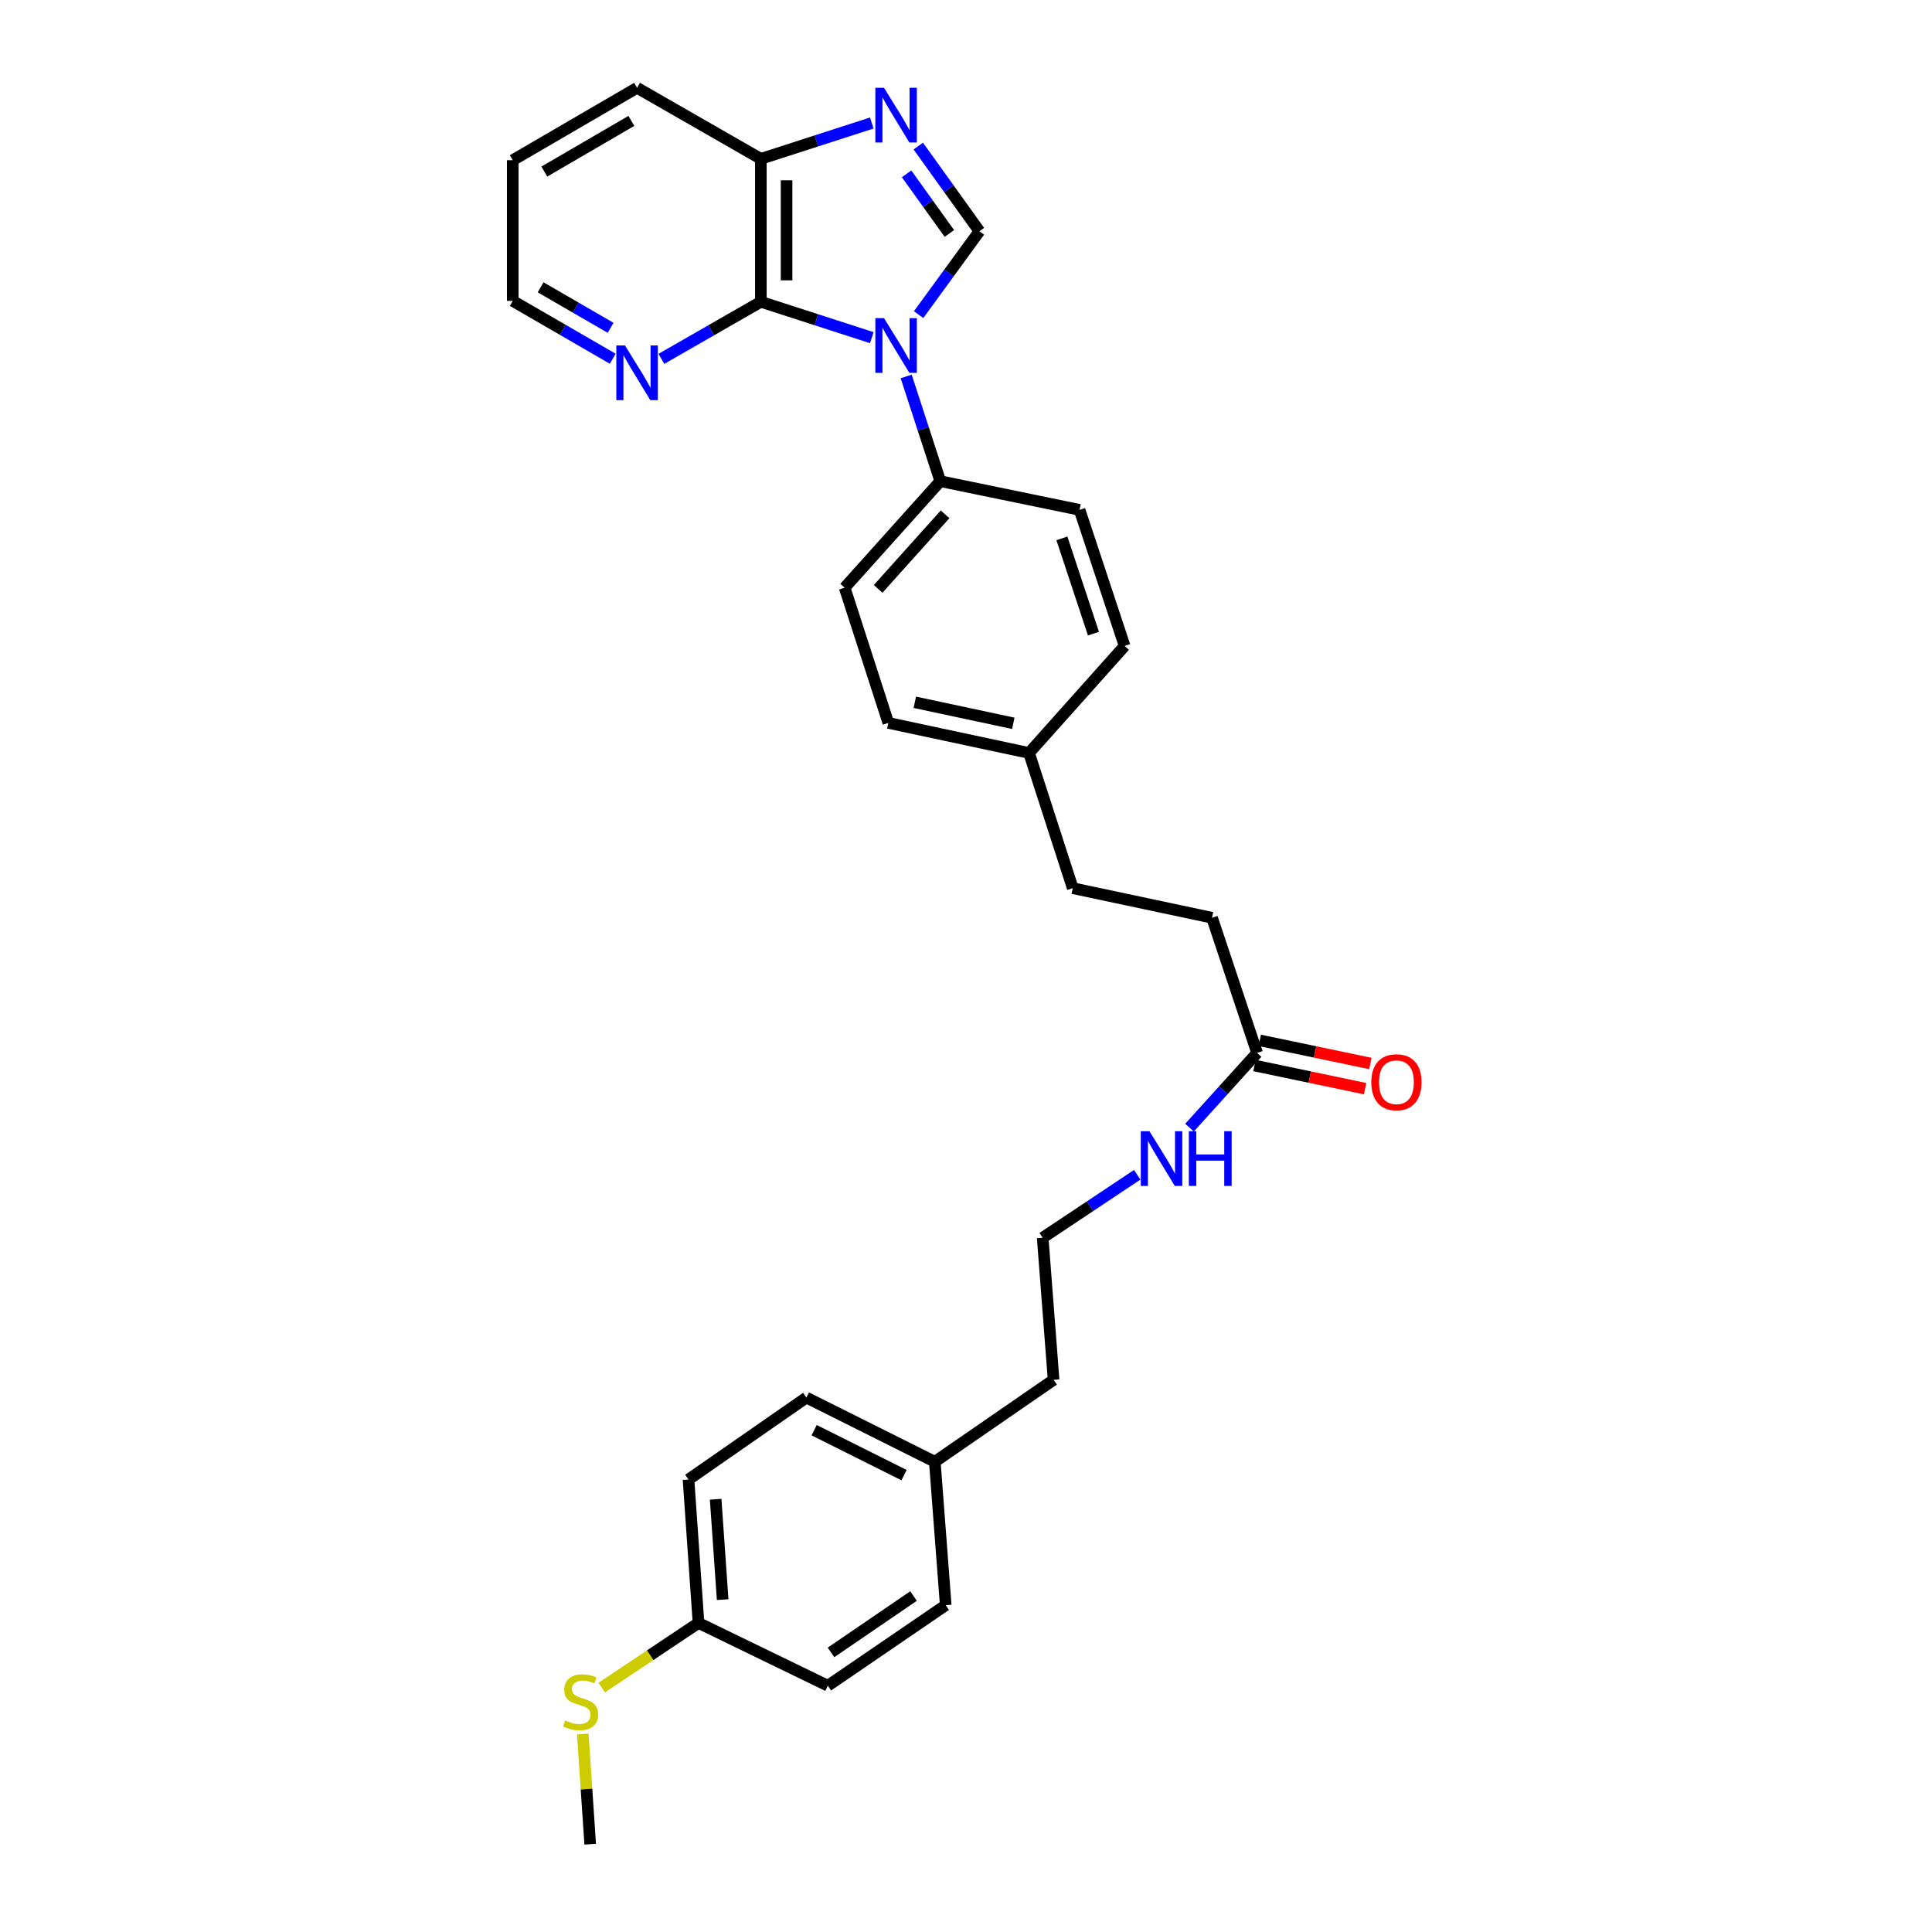 <?xml version='1.0' encoding='iso-8859-1'?>
<svg version='1.1' baseProfile='full'
              xmlns='http://www.w3.org/2000/svg'
                      xmlns:rdkit='http://www.rdkit.org/xml'
                      xmlns:xlink='http://www.w3.org/1999/xlink'
                  xml:space='preserve'
width='1000px' height='1000px' viewBox='0 0 1000 1000'>
<!-- END OF HEADER -->
<rect style='opacity:1.0;fill:#FFFFFF;stroke:none' width='1000' height='1000' x='0' y='0'> </rect>
<path class='bond-0' d='M 475.478,162.848 L 491.212,141.269' style='fill:none;fill-rule:evenodd;stroke:#0000FF;stroke-width:6px;stroke-linecap:butt;stroke-linejoin:miter;stroke-opacity:1' />
<path class='bond-0' d='M 491.212,141.269 L 506.947,119.69' style='fill:none;fill-rule:evenodd;stroke:#000000;stroke-width:6px;stroke-linecap:butt;stroke-linejoin:miter;stroke-opacity:1' />
<path class='bond-1' d='M 451.239,174.772 L 422.529,165.491' style='fill:none;fill-rule:evenodd;stroke:#0000FF;stroke-width:6px;stroke-linecap:butt;stroke-linejoin:miter;stroke-opacity:1' />
<path class='bond-1' d='M 422.529,165.491 L 393.818,156.21' style='fill:none;fill-rule:evenodd;stroke:#000000;stroke-width:6px;stroke-linecap:butt;stroke-linejoin:miter;stroke-opacity:1' />
<path class='bond-4' d='M 469.032,194.844 L 477.862,221.949' style='fill:none;fill-rule:evenodd;stroke:#0000FF;stroke-width:6px;stroke-linecap:butt;stroke-linejoin:miter;stroke-opacity:1' />
<path class='bond-4' d='M 477.862,221.949 L 486.691,249.053' style='fill:none;fill-rule:evenodd;stroke:#000000;stroke-width:6px;stroke-linecap:butt;stroke-linejoin:miter;stroke-opacity:1' />
<path class='bond-2' d='M 506.947,119.69 L 491.128,97.652' style='fill:none;fill-rule:evenodd;stroke:#000000;stroke-width:6px;stroke-linecap:butt;stroke-linejoin:miter;stroke-opacity:1' />
<path class='bond-2' d='M 491.128,97.652 L 475.309,75.613' style='fill:none;fill-rule:evenodd;stroke:#0000FF;stroke-width:6px;stroke-linecap:butt;stroke-linejoin:miter;stroke-opacity:1' />
<path class='bond-2' d='M 491.391,120.838 L 480.318,105.411' style='fill:none;fill-rule:evenodd;stroke:#000000;stroke-width:6px;stroke-linecap:butt;stroke-linejoin:miter;stroke-opacity:1' />
<path class='bond-2' d='M 480.318,105.411 L 469.245,89.984' style='fill:none;fill-rule:evenodd;stroke:#0000FF;stroke-width:6px;stroke-linecap:butt;stroke-linejoin:miter;stroke-opacity:1' />
<path class='bond-3' d='M 393.818,156.21 L 393.818,82.218' style='fill:none;fill-rule:evenodd;stroke:#000000;stroke-width:6px;stroke-linecap:butt;stroke-linejoin:miter;stroke-opacity:1' />
<path class='bond-3' d='M 407.125,145.111 L 407.125,93.317' style='fill:none;fill-rule:evenodd;stroke:#000000;stroke-width:6px;stroke-linecap:butt;stroke-linejoin:miter;stroke-opacity:1' />
<path class='bond-5' d='M 393.818,156.21 L 368.076,170.98' style='fill:none;fill-rule:evenodd;stroke:#000000;stroke-width:6px;stroke-linecap:butt;stroke-linejoin:miter;stroke-opacity:1' />
<path class='bond-5' d='M 368.076,170.98 L 342.334,185.751' style='fill:none;fill-rule:evenodd;stroke:#0000FF;stroke-width:6px;stroke-linecap:butt;stroke-linejoin:miter;stroke-opacity:1' />
<path class='bond-29' d='M 451.239,63.668 L 422.529,72.943' style='fill:none;fill-rule:evenodd;stroke:#0000FF;stroke-width:6px;stroke-linecap:butt;stroke-linejoin:miter;stroke-opacity:1' />
<path class='bond-29' d='M 422.529,72.943 L 393.818,82.218' style='fill:none;fill-rule:evenodd;stroke:#000000;stroke-width:6px;stroke-linecap:butt;stroke-linejoin:miter;stroke-opacity:1' />
<path class='bond-25' d='M 393.818,82.218 L 329.747,45.455' style='fill:none;fill-rule:evenodd;stroke:#000000;stroke-width:6px;stroke-linecap:butt;stroke-linejoin:miter;stroke-opacity:1' />
<path class='bond-8' d='M 486.691,249.053 L 437.19,304.194' style='fill:none;fill-rule:evenodd;stroke:#000000;stroke-width:6px;stroke-linecap:butt;stroke-linejoin:miter;stroke-opacity:1' />
<path class='bond-8' d='M 489.168,266.213 L 454.518,304.812' style='fill:none;fill-rule:evenodd;stroke:#000000;stroke-width:6px;stroke-linecap:butt;stroke-linejoin:miter;stroke-opacity:1' />
<path class='bond-9' d='M 486.691,249.053 L 558.776,263.904' style='fill:none;fill-rule:evenodd;stroke:#000000;stroke-width:6px;stroke-linecap:butt;stroke-linejoin:miter;stroke-opacity:1' />
<path class='bond-24' d='M 317.149,185.683 L 291.272,170.71' style='fill:none;fill-rule:evenodd;stroke:#0000FF;stroke-width:6px;stroke-linecap:butt;stroke-linejoin:miter;stroke-opacity:1' />
<path class='bond-24' d='M 291.272,170.71 L 265.395,155.737' style='fill:none;fill-rule:evenodd;stroke:#000000;stroke-width:6px;stroke-linecap:butt;stroke-linejoin:miter;stroke-opacity:1' />
<path class='bond-24' d='M 316.05,169.673 L 297.936,159.192' style='fill:none;fill-rule:evenodd;stroke:#0000FF;stroke-width:6px;stroke-linecap:butt;stroke-linejoin:miter;stroke-opacity:1' />
<path class='bond-24' d='M 297.936,159.192 L 279.822,148.711' style='fill:none;fill-rule:evenodd;stroke:#000000;stroke-width:6px;stroke-linecap:butt;stroke-linejoin:miter;stroke-opacity:1' />
<path class='bond-6' d='M 650.68,544.998 L 627.342,475.028' style='fill:none;fill-rule:evenodd;stroke:#000000;stroke-width:6px;stroke-linecap:butt;stroke-linejoin:miter;stroke-opacity:1' />
<path class='bond-7' d='M 649.317,551.511 L 677.95,557.502' style='fill:none;fill-rule:evenodd;stroke:#000000;stroke-width:6px;stroke-linecap:butt;stroke-linejoin:miter;stroke-opacity:1' />
<path class='bond-7' d='M 677.95,557.502 L 706.582,563.493' style='fill:none;fill-rule:evenodd;stroke:#FF0000;stroke-width:6px;stroke-linecap:butt;stroke-linejoin:miter;stroke-opacity:1' />
<path class='bond-7' d='M 652.042,538.486 L 680.675,544.477' style='fill:none;fill-rule:evenodd;stroke:#000000;stroke-width:6px;stroke-linecap:butt;stroke-linejoin:miter;stroke-opacity:1' />
<path class='bond-7' d='M 680.675,544.477 L 709.308,550.469' style='fill:none;fill-rule:evenodd;stroke:#FF0000;stroke-width:6px;stroke-linecap:butt;stroke-linejoin:miter;stroke-opacity:1' />
<path class='bond-10' d='M 650.68,544.998 L 633.184,564.334' style='fill:none;fill-rule:evenodd;stroke:#000000;stroke-width:6px;stroke-linecap:butt;stroke-linejoin:miter;stroke-opacity:1' />
<path class='bond-10' d='M 633.184,564.334 L 615.689,583.67' style='fill:none;fill-rule:evenodd;stroke:#0000FF;stroke-width:6px;stroke-linecap:butt;stroke-linejoin:miter;stroke-opacity:1' />
<path class='bond-16' d='M 437.19,304.194 L 459.804,374.179' style='fill:none;fill-rule:evenodd;stroke:#000000;stroke-width:6px;stroke-linecap:butt;stroke-linejoin:miter;stroke-opacity:1' />
<path class='bond-15' d='M 558.776,263.904 L 582.099,334.348' style='fill:none;fill-rule:evenodd;stroke:#000000;stroke-width:6px;stroke-linecap:butt;stroke-linejoin:miter;stroke-opacity:1' />
<path class='bond-15' d='M 549.642,278.653 L 565.968,327.964' style='fill:none;fill-rule:evenodd;stroke:#000000;stroke-width:6px;stroke-linecap:butt;stroke-linejoin:miter;stroke-opacity:1' />
<path class='bond-23' d='M 588.621,608.061 L 564.154,624.363' style='fill:none;fill-rule:evenodd;stroke:#0000FF;stroke-width:6px;stroke-linecap:butt;stroke-linejoin:miter;stroke-opacity:1' />
<path class='bond-23' d='M 564.154,624.363 L 539.688,640.665' style='fill:none;fill-rule:evenodd;stroke:#000000;stroke-width:6px;stroke-linecap:butt;stroke-linejoin:miter;stroke-opacity:1' />
<path class='bond-11' d='M 627.342,475.028 L 555.257,459.718' style='fill:none;fill-rule:evenodd;stroke:#000000;stroke-width:6px;stroke-linecap:butt;stroke-linejoin:miter;stroke-opacity:1' />
<path class='bond-12' d='M 361.55,840.028 L 356.368,765.792' style='fill:none;fill-rule:evenodd;stroke:#000000;stroke-width:6px;stroke-linecap:butt;stroke-linejoin:miter;stroke-opacity:1' />
<path class='bond-12' d='M 374.047,827.966 L 370.419,776' style='fill:none;fill-rule:evenodd;stroke:#000000;stroke-width:6px;stroke-linecap:butt;stroke-linejoin:miter;stroke-opacity:1' />
<path class='bond-14' d='M 361.55,840.028 L 336.495,856.76' style='fill:none;fill-rule:evenodd;stroke:#000000;stroke-width:6px;stroke-linecap:butt;stroke-linejoin:miter;stroke-opacity:1' />
<path class='bond-14' d='M 336.495,856.76 L 311.439,873.493' style='fill:none;fill-rule:evenodd;stroke:#CCCC00;stroke-width:6px;stroke-linecap:butt;stroke-linejoin:miter;stroke-opacity:1' />
<path class='bond-32' d='M 361.55,840.028 L 428.482,872.525' style='fill:none;fill-rule:evenodd;stroke:#000000;stroke-width:6px;stroke-linecap:butt;stroke-linejoin:miter;stroke-opacity:1' />
<path class='bond-13' d='M 532.628,389.733 L 582.099,334.348' style='fill:none;fill-rule:evenodd;stroke:#000000;stroke-width:6px;stroke-linecap:butt;stroke-linejoin:miter;stroke-opacity:1' />
<path class='bond-18' d='M 532.628,389.733 L 555.257,459.718' style='fill:none;fill-rule:evenodd;stroke:#000000;stroke-width:6px;stroke-linecap:butt;stroke-linejoin:miter;stroke-opacity:1' />
<path class='bond-30' d='M 532.628,389.733 L 459.804,374.179' style='fill:none;fill-rule:evenodd;stroke:#000000;stroke-width:6px;stroke-linecap:butt;stroke-linejoin:miter;stroke-opacity:1' />
<path class='bond-30' d='M 524.484,374.387 L 473.507,363.499' style='fill:none;fill-rule:evenodd;stroke:#000000;stroke-width:6px;stroke-linecap:butt;stroke-linejoin:miter;stroke-opacity:1' />
<path class='bond-27' d='M 301.649,897.511 L 303.567,926.028' style='fill:none;fill-rule:evenodd;stroke:#CCCC00;stroke-width:6px;stroke-linecap:butt;stroke-linejoin:miter;stroke-opacity:1' />
<path class='bond-27' d='M 303.567,926.028 L 305.485,954.545' style='fill:none;fill-rule:evenodd;stroke:#000000;stroke-width:6px;stroke-linecap:butt;stroke-linejoin:miter;stroke-opacity:1' />
<path class='bond-17' d='M 483.852,756.603 L 545.343,714.192' style='fill:none;fill-rule:evenodd;stroke:#000000;stroke-width:6px;stroke-linecap:butt;stroke-linejoin:miter;stroke-opacity:1' />
<path class='bond-21' d='M 483.852,756.603 L 489.5,830.839' style='fill:none;fill-rule:evenodd;stroke:#000000;stroke-width:6px;stroke-linecap:butt;stroke-linejoin:miter;stroke-opacity:1' />
<path class='bond-22' d='M 483.852,756.603 L 417.386,723.381' style='fill:none;fill-rule:evenodd;stroke:#000000;stroke-width:6px;stroke-linecap:butt;stroke-linejoin:miter;stroke-opacity:1' />
<path class='bond-22' d='M 467.933,763.522 L 421.407,740.266' style='fill:none;fill-rule:evenodd;stroke:#000000;stroke-width:6px;stroke-linecap:butt;stroke-linejoin:miter;stroke-opacity:1' />
<path class='bond-19' d='M 428.482,872.525 L 489.5,830.839' style='fill:none;fill-rule:evenodd;stroke:#000000;stroke-width:6px;stroke-linecap:butt;stroke-linejoin:miter;stroke-opacity:1' />
<path class='bond-19' d='M 430.128,855.285 L 472.841,826.104' style='fill:none;fill-rule:evenodd;stroke:#000000;stroke-width:6px;stroke-linecap:butt;stroke-linejoin:miter;stroke-opacity:1' />
<path class='bond-20' d='M 356.368,765.792 L 417.386,723.381' style='fill:none;fill-rule:evenodd;stroke:#000000;stroke-width:6px;stroke-linecap:butt;stroke-linejoin:miter;stroke-opacity:1' />
<path class='bond-26' d='M 539.688,640.665 L 545.343,714.192' style='fill:none;fill-rule:evenodd;stroke:#000000;stroke-width:6px;stroke-linecap:butt;stroke-linejoin:miter;stroke-opacity:1' />
<path class='bond-28' d='M 265.395,155.737 L 265.395,82.927' style='fill:none;fill-rule:evenodd;stroke:#000000;stroke-width:6px;stroke-linecap:butt;stroke-linejoin:miter;stroke-opacity:1' />
<path class='bond-31' d='M 329.747,45.455 L 265.395,82.927' style='fill:none;fill-rule:evenodd;stroke:#000000;stroke-width:6px;stroke-linecap:butt;stroke-linejoin:miter;stroke-opacity:1' />
<path class='bond-31' d='M 326.79,62.575 L 281.744,88.805' style='fill:none;fill-rule:evenodd;stroke:#000000;stroke-width:6px;stroke-linecap:butt;stroke-linejoin:miter;stroke-opacity:1' />
<path  class='atom-0' d='M 457.558 164.678
L 466.838 179.678
Q 467.758 181.158, 469.238 183.838
Q 470.718 186.518, 470.798 186.678
L 470.798 164.678
L 474.558 164.678
L 474.558 192.998
L 470.678 192.998
L 460.718 176.598
Q 459.558 174.678, 458.318 172.478
Q 457.118 170.278, 456.758 169.598
L 456.758 192.998
L 453.078 192.998
L 453.078 164.678
L 457.558 164.678
' fill='#0000FF'/>
<path  class='atom-3' d='M 457.558 45.444
L 466.838 60.444
Q 467.758 61.924, 469.238 64.604
Q 470.718 67.284, 470.798 67.444
L 470.798 45.444
L 474.558 45.444
L 474.558 73.764
L 470.678 73.764
L 460.718 57.364
Q 459.558 55.444, 458.318 53.244
Q 457.118 51.044, 456.758 50.364
L 456.758 73.764
L 453.078 73.764
L 453.078 45.444
L 457.558 45.444
' fill='#0000FF'/>
<path  class='atom-6' d='M 323.487 178.813
L 332.767 193.813
Q 333.687 195.293, 335.167 197.973
Q 336.647 200.653, 336.727 200.813
L 336.727 178.813
L 340.487 178.813
L 340.487 207.133
L 336.607 207.133
L 326.647 190.733
Q 325.487 188.813, 324.247 186.613
Q 323.047 184.413, 322.687 183.733
L 322.687 207.133
L 319.007 207.133
L 319.007 178.813
L 323.487 178.813
' fill='#0000FF'/>
<path  class='atom-8' d='M 709.787 560.167
Q 709.787 553.367, 713.147 549.567
Q 716.507 545.767, 722.787 545.767
Q 729.067 545.767, 732.427 549.567
Q 735.787 553.367, 735.787 560.167
Q 735.787 567.047, 732.387 570.967
Q 728.987 574.847, 722.787 574.847
Q 716.547 574.847, 713.147 570.967
Q 709.787 567.087, 709.787 560.167
M 722.787 571.647
Q 727.107 571.647, 729.427 568.767
Q 731.787 565.847, 731.787 560.167
Q 731.787 554.607, 729.427 551.807
Q 727.107 548.967, 722.787 548.967
Q 718.467 548.967, 716.107 551.767
Q 713.787 554.567, 713.787 560.167
Q 713.787 565.887, 716.107 568.767
Q 718.467 571.647, 722.787 571.647
' fill='#FF0000'/>
<path  class='atom-11' d='M 594.949 585.514
L 604.229 600.514
Q 605.149 601.994, 606.629 604.674
Q 608.109 607.354, 608.189 607.514
L 608.189 585.514
L 611.949 585.514
L 611.949 613.834
L 608.069 613.834
L 598.109 597.434
Q 596.949 595.514, 595.709 593.314
Q 594.509 591.114, 594.149 590.434
L 594.149 613.834
L 590.469 613.834
L 590.469 585.514
L 594.949 585.514
' fill='#0000FF'/>
<path  class='atom-11' d='M 615.349 585.514
L 619.189 585.514
L 619.189 597.554
L 633.669 597.554
L 633.669 585.514
L 637.509 585.514
L 637.509 613.834
L 633.669 613.834
L 633.669 600.754
L 619.189 600.754
L 619.189 613.834
L 615.349 613.834
L 615.349 585.514
' fill='#0000FF'/>
<path  class='atom-15' d='M 292.524 890.503
Q 292.844 890.623, 294.164 891.183
Q 295.484 891.743, 296.924 892.103
Q 298.404 892.423, 299.844 892.423
Q 302.524 892.423, 304.084 891.143
Q 305.644 889.823, 305.644 887.543
Q 305.644 885.983, 304.844 885.023
Q 304.084 884.063, 302.884 883.543
Q 301.684 883.023, 299.684 882.423
Q 297.164 881.663, 295.644 880.943
Q 294.164 880.223, 293.084 878.703
Q 292.044 877.183, 292.044 874.623
Q 292.044 871.063, 294.444 868.863
Q 296.884 866.663, 301.684 866.663
Q 304.964 866.663, 308.684 868.223
L 307.764 871.303
Q 304.364 869.903, 301.804 869.903
Q 299.044 869.903, 297.524 871.063
Q 296.004 872.183, 296.044 874.143
Q 296.044 875.663, 296.804 876.583
Q 297.604 877.503, 298.724 878.023
Q 299.884 878.543, 301.804 879.143
Q 304.364 879.943, 305.884 880.743
Q 307.404 881.543, 308.484 883.183
Q 309.604 884.783, 309.604 887.543
Q 309.604 891.463, 306.964 893.583
Q 304.364 895.663, 300.004 895.663
Q 297.484 895.663, 295.564 895.103
Q 293.684 894.583, 291.444 893.663
L 292.524 890.503
' fill='#CCCC00'/>
</svg>
